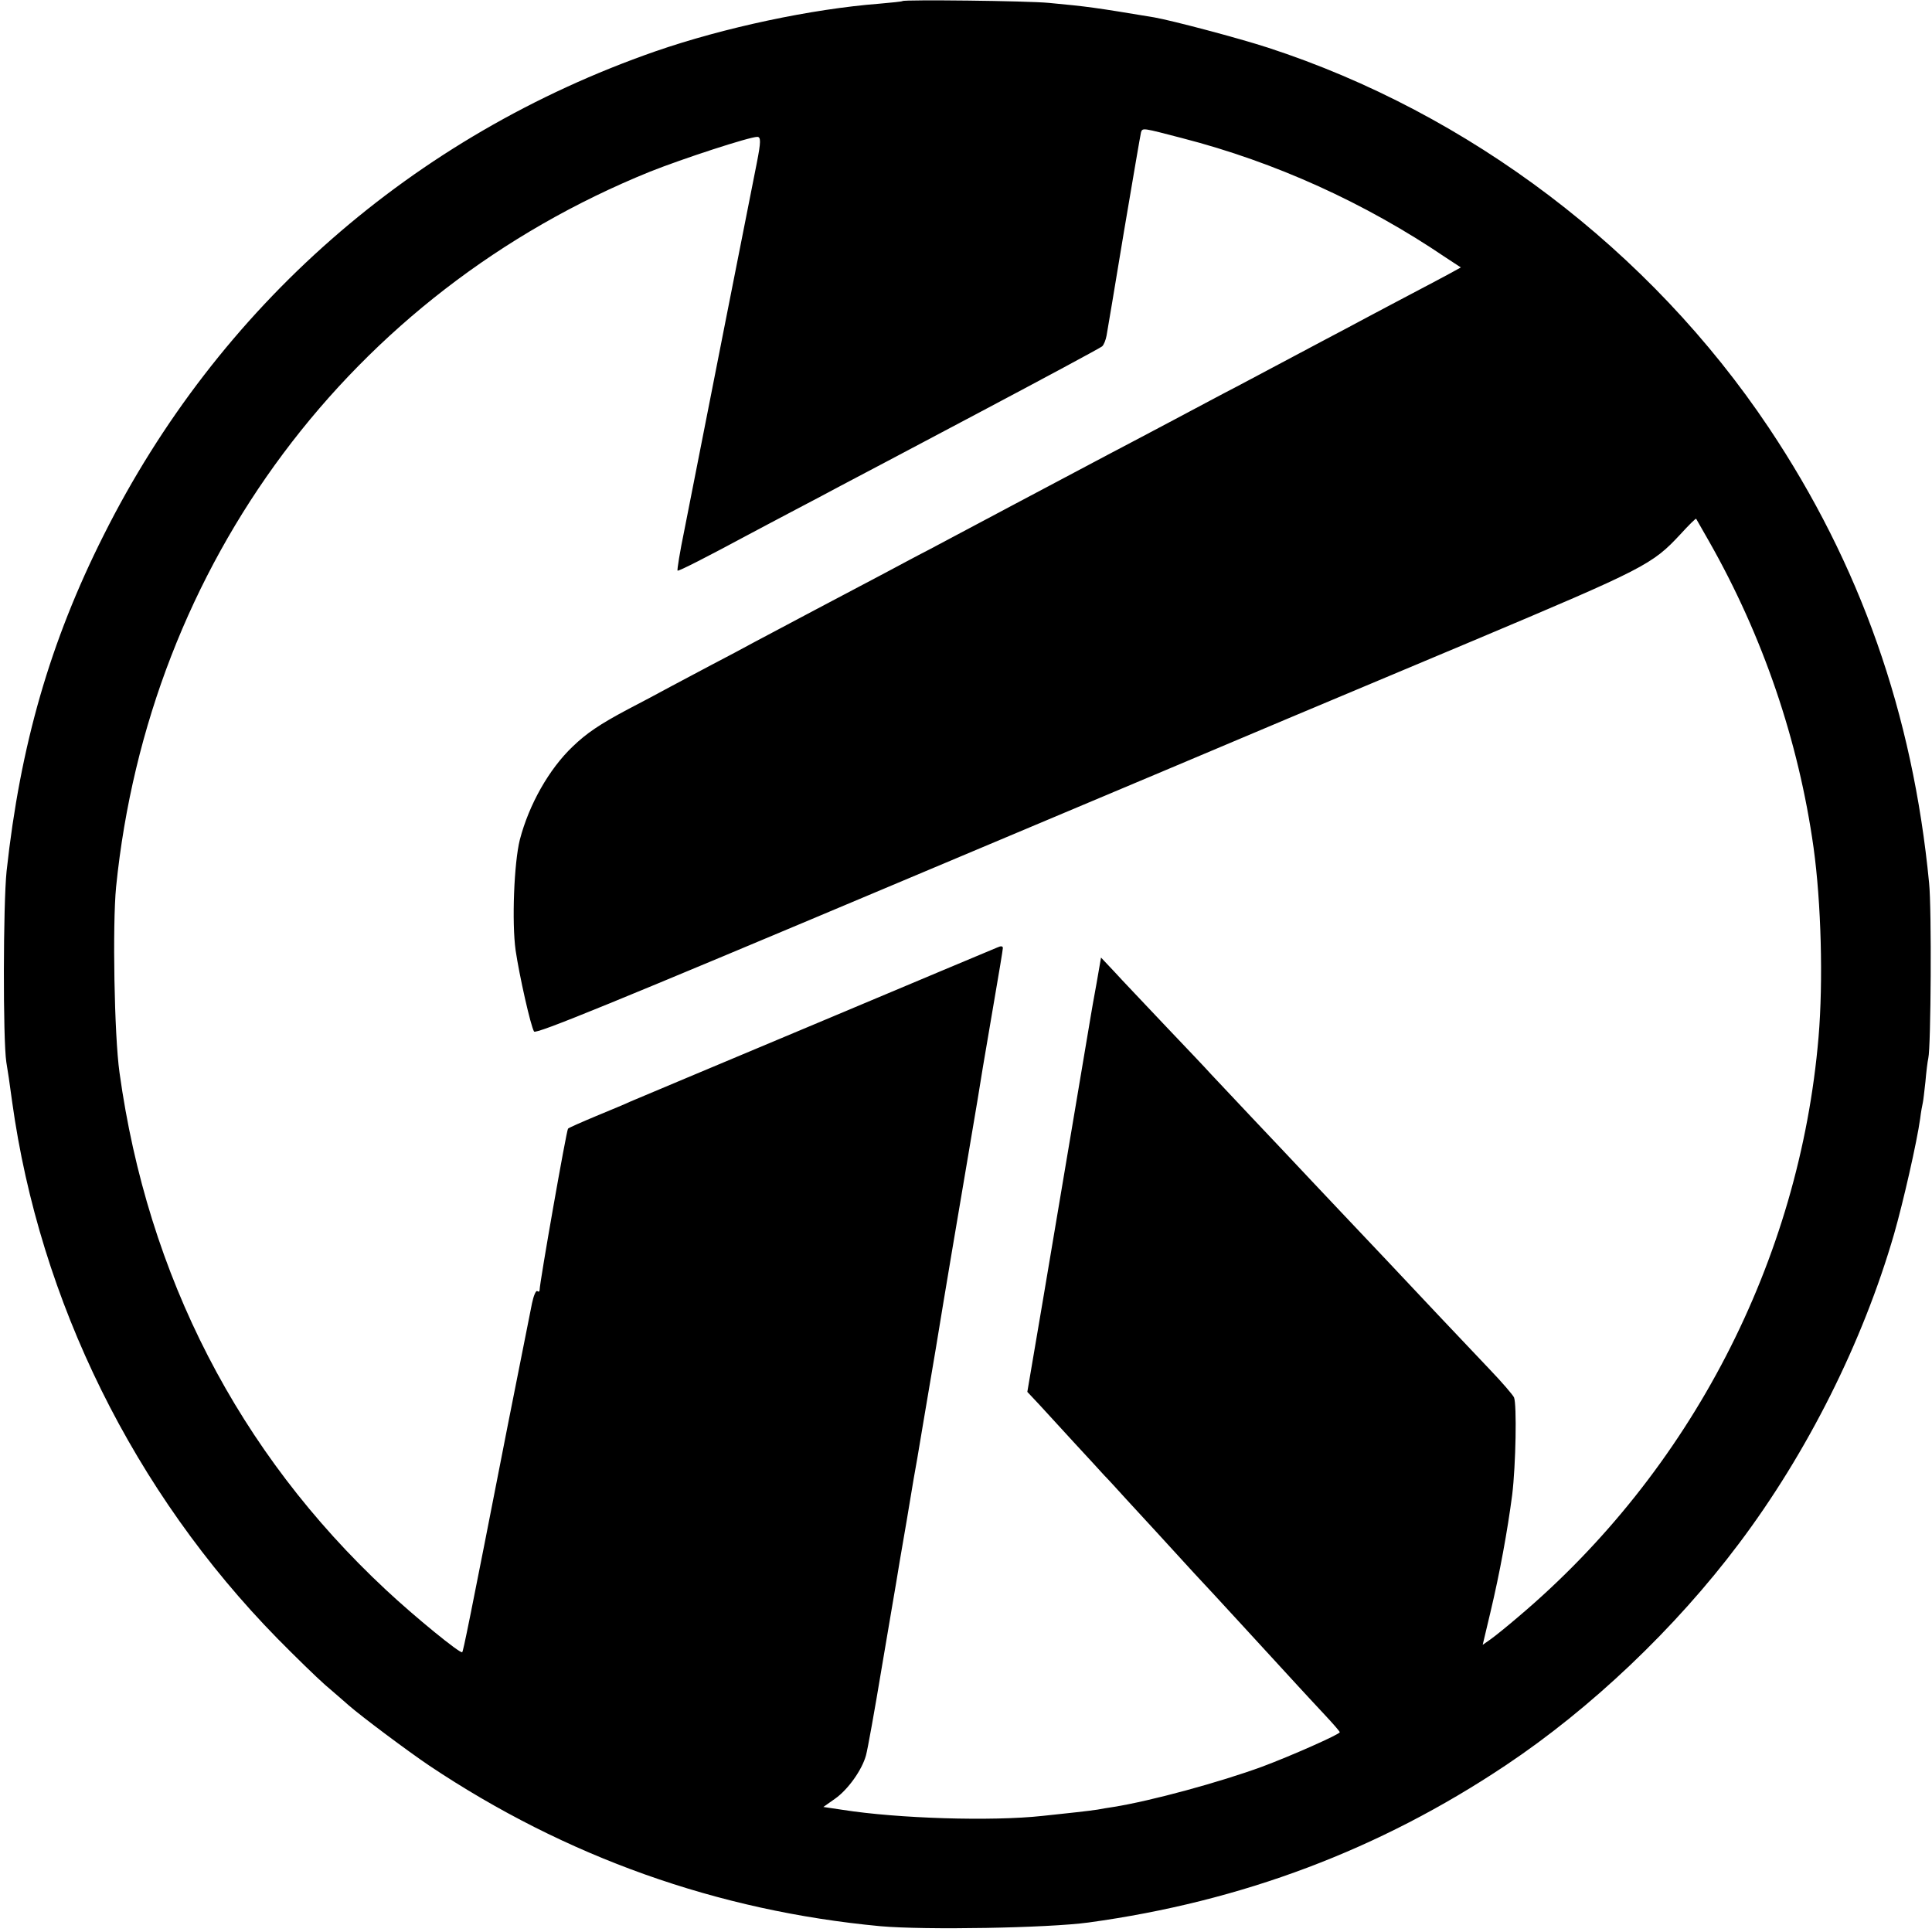 <?xml version="1.0" standalone="no"?>
<!DOCTYPE svg PUBLIC "-//W3C//DTD SVG 20010904//EN"
 "http://www.w3.org/TR/2001/REC-SVG-20010904/DTD/svg10.dtd">
<svg version="1.0" xmlns="http://www.w3.org/2000/svg"
 width="734pt" height="734pt" viewBox="0 0 734 734"
 preserveAspectRatio="xMidYMid meet">
<g transform="translate(0,734) scale(0.1,-0.1)"
fill="#000000" stroke="none">
<path d="M3429 7336 c-2 -2 -42 -6 -88 -10 -258 -20 -591 -91 -851 -181 -921
-321 -1661 -970 -2096 -1838 -204 -405 -317 -799 -369 -1277 -13 -126 -14
-639 -1 -725 4 -22 14 -89 22 -150 105 -759 463 -1484 1008 -2040 67 -68 148
-147 181 -176 33 -28 74 -64 90 -78 48 -42 223 -173 306 -229 519 -347 1095
-552 1714 -610 170 -15 635 -7 790 14 584 80 1106 277 1585 597 324 216 645
521 886 842 260 345 471 766 590 1177 35 122 87 351 99 438 3 25 8 52 10 60 2
8 6 44 10 80 3 36 8 77 11 90 10 42 13 570 3 665 -62 644 -262 1211 -609 1730
-451 674 -1138 1195 -1903 1444 -114 37 -364 103 -432 115 -229 38 -251 41
-400 55 -84 8 -549 13 -556 7z m1063 -521 c353 -91 693 -245 1000 -453 l58
-38 -38 -21 c-20 -11 -86 -46 -147 -78 -60 -32 -137 -72 -170 -90 -33 -18
-105 -56 -160 -85 -55 -29 -134 -71 -175 -93 -41 -22 -113 -60 -160 -85 -47
-24 -155 -82 -240 -127 -85 -45 -198 -105 -250 -132 -136 -72 -579 -307 -680
-361 -47 -24 -123 -65 -170 -90 -124 -65 -414 -219 -495 -262 -38 -21 -110
-59 -160 -85 -49 -26 -121 -64 -160 -85 -38 -21 -110 -59 -160 -85 -107 -57
-156 -90 -210 -142 -89 -85 -165 -219 -200 -353 -22 -87 -31 -314 -16 -421 14
-95 57 -287 70 -308 7 -11 300 109 1392 569 761 320 1425 600 1474 621 50 21
365 153 700 294 655 276 682 290 789 405 31 34 58 61 60 59 1 -2 23 -40 48
-84 206 -362 341 -759 398 -1165 29 -209 37 -507 19 -720 -72 -849 -486 -1649
-1140 -2202 -42 -36 -89 -74 -106 -86 l-30 -21 29 122 c36 151 65 310 83 447
14 114 18 345 7 371 -4 9 -45 57 -92 106 -82 86 -303 320 -389 412 -23 24
-102 108 -175 185 -74 78 -148 157 -166 176 -18 19 -94 100 -170 180 -75 80
-148 157 -161 171 -13 15 -90 96 -170 180 -80 85 -169 178 -196 208 l-50 53
-17 -98 c-10 -55 -20 -110 -22 -124 -8 -46 -123 -733 -182 -1081 l-59 -347 46
-49 c25 -28 85 -92 132 -144 48 -52 99 -107 114 -124 16 -16 53 -57 84 -91 49
-53 175 -190 256 -279 15 -16 51 -55 79 -85 44 -48 143 -155 317 -345 25 -27
71 -77 102 -110 31 -33 57 -63 57 -66 0 -8 -185 -90 -295 -131 -161 -59 -421
-130 -565 -153 -19 -3 -46 -7 -60 -10 -14 -2 -50 -7 -80 -10 -30 -3 -89 -10
-130 -14 -192 -21 -548 -10 -758 23 l-74 11 44 31 c50 35 103 110 118 165 6
21 33 171 60 334 28 163 52 309 55 324 2 14 20 121 40 236 19 116 37 221 40
235 2 14 34 201 70 415 35 215 89 534 119 710 30 176 57 338 60 360 4 22 22
130 41 241 19 110 35 206 35 212 0 8 -7 9 -22 2 -13 -5 -324 -136 -693 -291
-368 -154 -683 -287 -700 -294 -16 -8 -75 -32 -130 -55 -55 -23 -103 -44 -107
-48 -6 -6 -108 -586 -108 -613 0 -6 -4 -8 -9 -4 -5 3 -14 -18 -20 -47 -6 -29
-47 -237 -92 -463 -149 -762 -169 -858 -173 -862 -7 -7 -181 135 -290 237
-560 522 -905 1192 -1012 1965 -20 142 -27 561 -13 705 124 1228 893 2258
2029 2718 123 49 377 132 407 132 14 0 14 -19 -2 -100 -18 -89 -209 -1058
-275 -1394 -17 -82 -28 -151 -26 -154 4 -3 110 51 281 143 33 18 110 58 170
90 61 32 137 72 170 90 33 17 267 141 520 275 253 134 465 248 472 254 7 6 14
25 17 41 3 17 33 194 66 395 34 201 63 371 65 378 6 17 7 16 157 -23z"/>
</g>
</svg>
